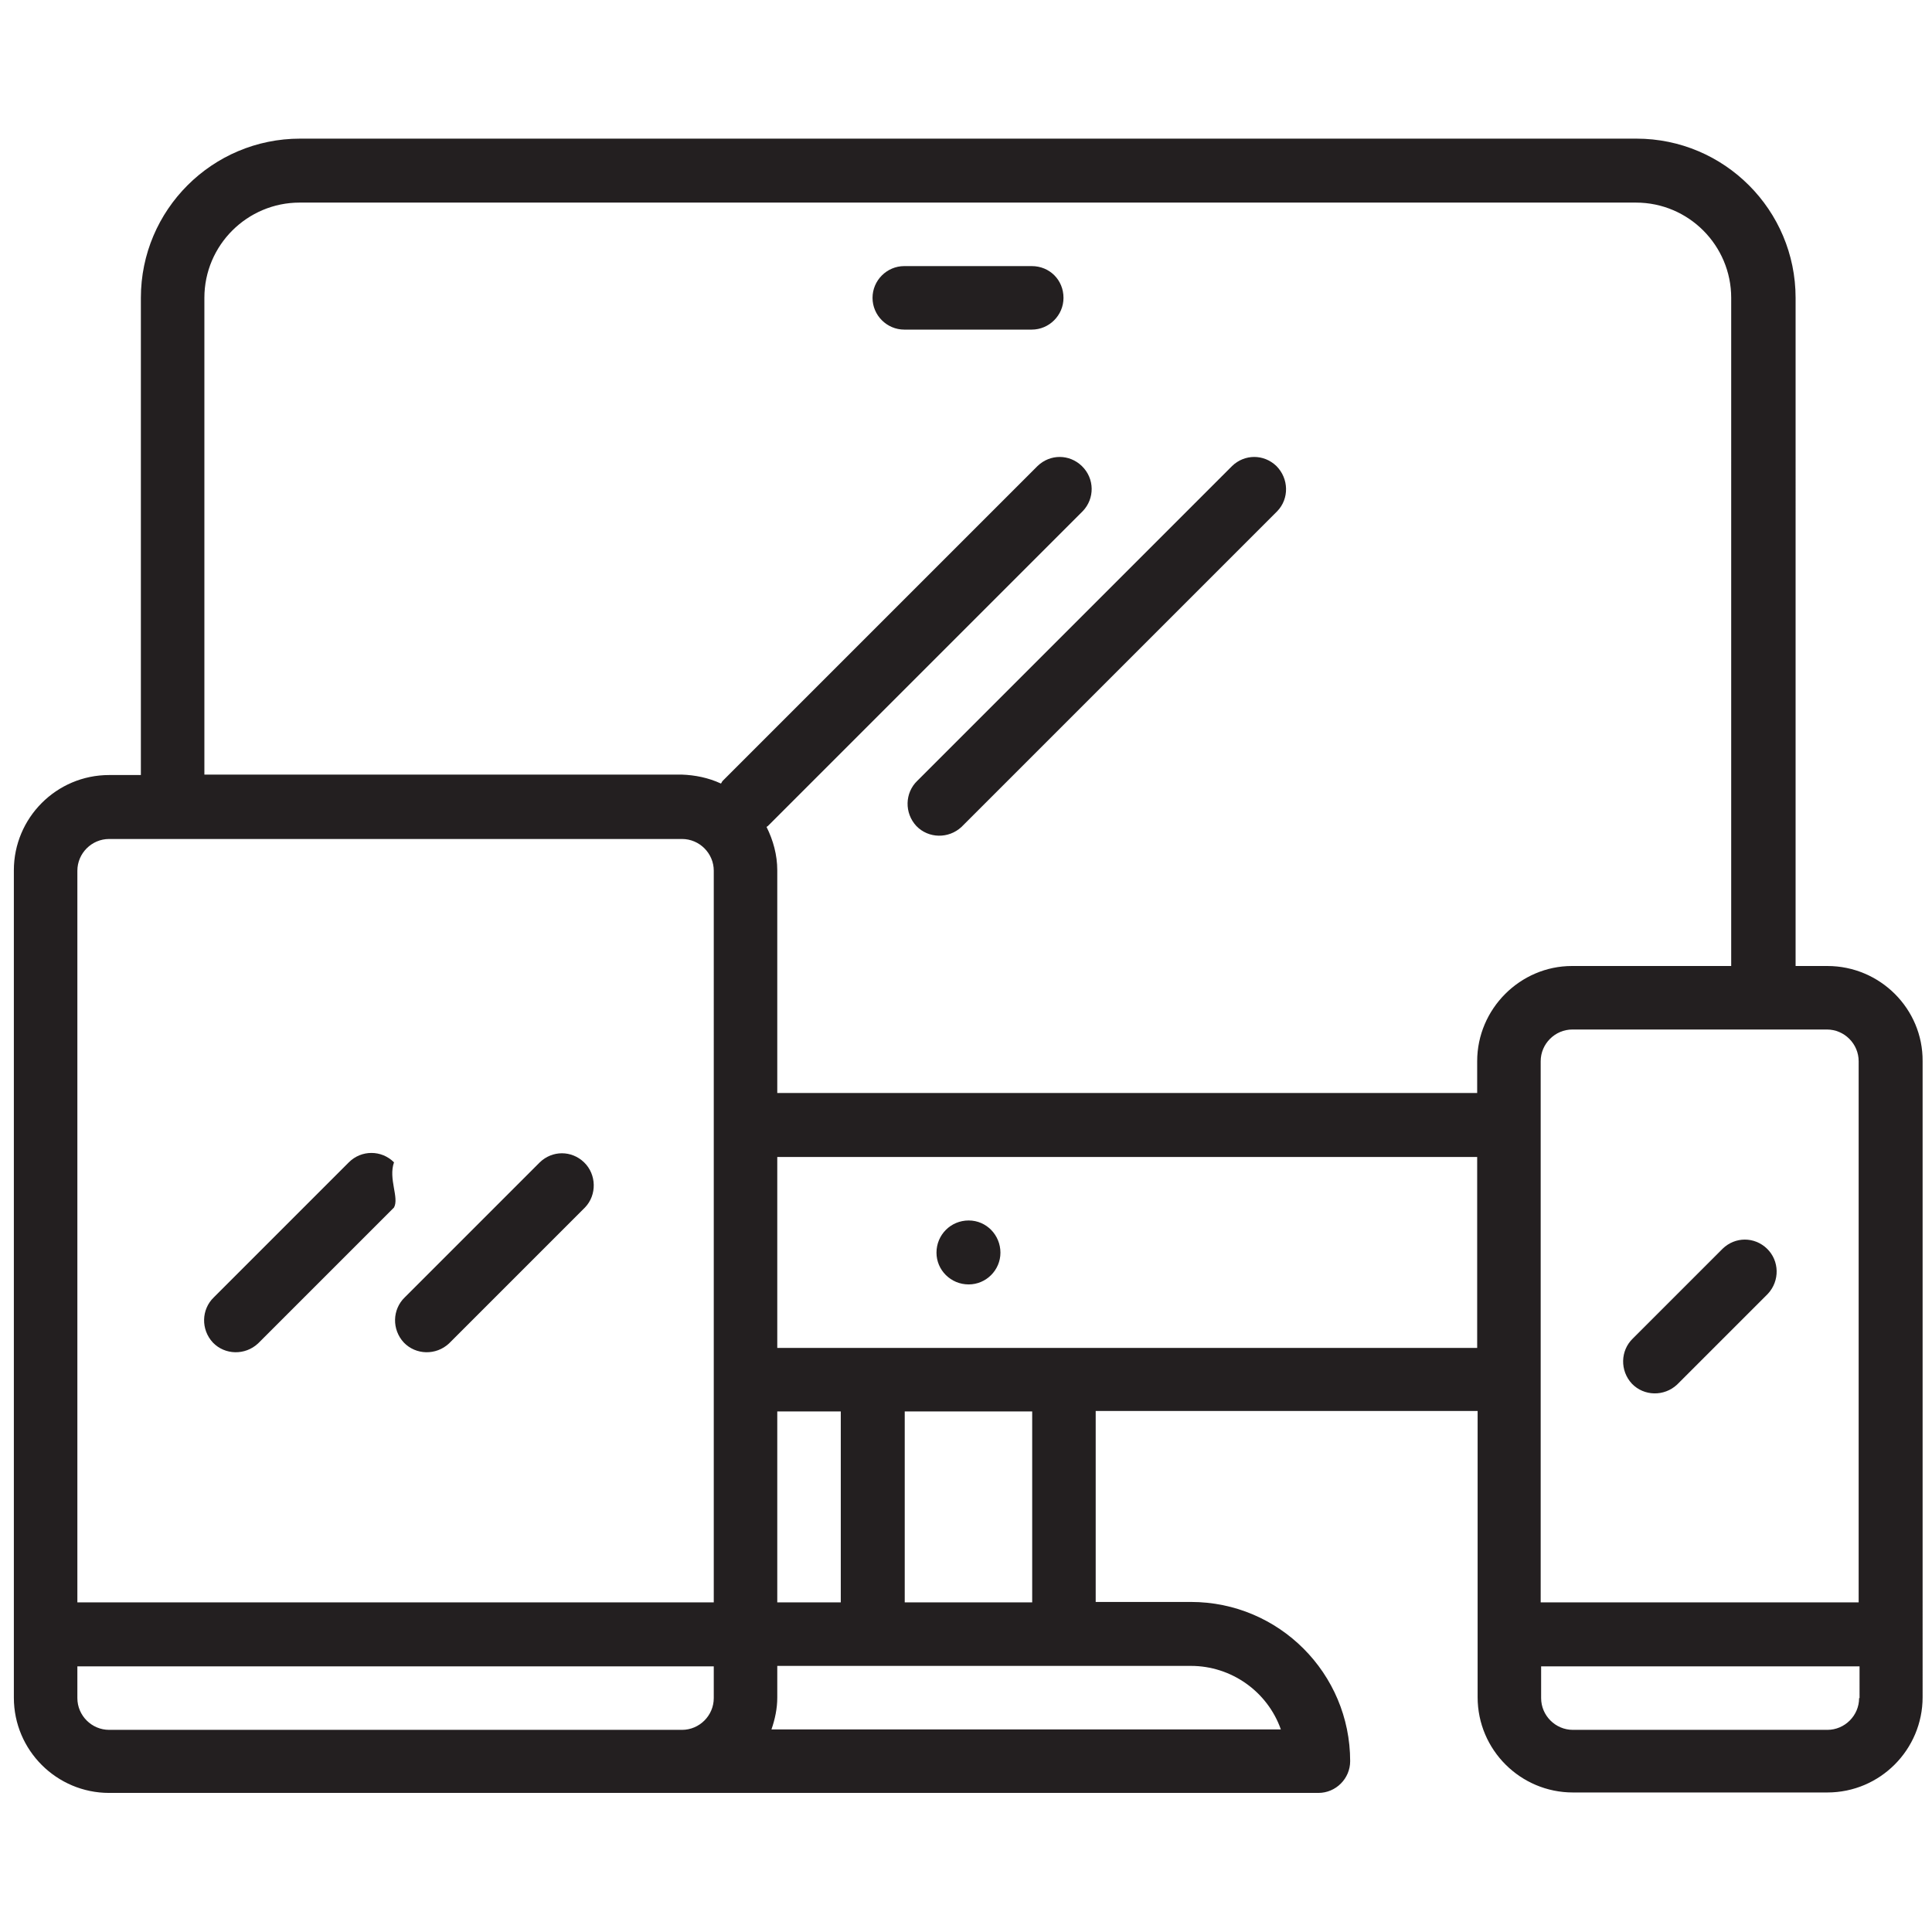 <?xml version="1.0" encoding="utf-8"?>
<!-- Generator: Adobe Illustrator 28.3.0, SVG Export Plug-In . SVG Version: 6.00 Build 0)  -->
<svg version="1.1" id="Layer_1" xmlns="http://www.w3.org/2000/svg" xmlns:xlink="http://www.w3.org/1999/xlink" x="0px" y="0px"
	 width="432px" height="432px" viewBox="0 0 432 432" style="enable-background:new 0 0 432 432;" xml:space="preserve">
<style type="text/css">
	.st0{fill:#231F20;}
</style>
<g>
	<g>
		<path class="st0" d="M408.6,216h-7.1V66.6c0-19.6-15.9-35.6-35.6-35.6H67.1c-19.6,0-35.6,15.9-35.6,35.6v106.7h-7.1
			c-11.8,0-21.3,9.6-21.3,21.3v185c0,11.8,9.6,21.3,21.3,21.3h270.4c3.9,0,7.1-3.2,7.1-7.1c0-19.6-15.9-35.6-35.6-35.6H245v-42.7
			h85.4v64c0,11.8,9.6,21.3,21.3,21.3h56.9c11.8,0,21.3-9.6,21.3-21.3V237.3C430,225.6,420.4,216,408.6,216z M159.6,379.7
			c0,3.9-3.2,7.1-7.1,7.1H24.4c-3.9,0-7.1-3.2-7.1-7.1v-7.1h142.3V379.7z M159.6,358.3H17.3V194.7c0-3.9,3.2-7.1,7.1-7.1h128.1
			c3.9,0,7.1,3.2,7.1,7.1V358.3z M266.3,372.5c9,0,17.1,5.7,20.1,14.2H172.5c0.8-2.3,1.3-4.7,1.3-7.1v-7.1H266.3z M173.8,358.3
			v-42.7H188v42.7H173.8z M202.3,358.3v-42.7h28.5v42.7H202.3z M330.3,301.4H173.8v-42.7h156.5V301.4z M330.3,237.3v7.1H173.8v-49.8
			c0-3.4-0.9-6.7-2.4-9.7c0.1-0.1,0.2-0.1,0.3-0.2l70.4-70.4c2.7-2.8,2.7-7.3-0.2-10.1c-2.8-2.7-7.1-2.7-9.9,0l-70.4,70.4
			c-0.2,0.2-0.2,0.4-0.4,0.6c-2.8-1.3-5.8-1.9-8.8-2H45.7V66.6c0-11.8,9.6-21.3,21.3-21.3h298.8c11.8,0,21.3,9.6,21.3,21.3V216
			h-35.6C339.9,216,330.3,225.6,330.3,237.3z M415.7,379.7c0,3.9-3.2,7.1-7.1,7.1h-56.9c-3.9,0-7.1-3.2-7.1-7.1v-7.1h71.2V379.7z
			 M415.7,358.3h-71.2v-121c0-3.9,3.2-7.1,7.1-7.1h56.9c3.9,0,7.1,3.2,7.1,7.1V358.3z"/>
	</g>
</g>
<g>
	<g>
		<path class="st0" d="M88.1,259.9c-2.8-2.8-7.3-2.8-10.1,0l-30.2,30.2c-2.8,2.7-2.9,7.2-0.2,10.1c2.7,2.8,7.2,2.9,10.1,0.2
			c0.1-0.1,0.1-0.1,0.2-0.2L88.1,270C89.3,267.8,86.8,263.6,88.1,259.9z"/>
	</g>
</g>
<g>
	<g>
		<path class="st0" d="M130.6,259.9c-2.8-2.7-7.1-2.7-9.9,0l-30.2,30.2c-2.8,2.7-2.9,7.2-0.2,10.1c2.7,2.8,7.2,2.9,10.1,0.2
			c0.1-0.1,0.1-0.1,0.2-0.2l30.2-30.2C133.5,267.2,133.4,262.6,130.6,259.9z"/>
	</g>
</g>
<g>
	<g>
		<path class="st0" d="M285.4,104.2c-2.8-2.7-7.1-2.7-9.9,0l-70.4,70.4c-2.8,2.7-2.9,7.2-0.2,10.1c2.7,2.8,7.2,2.9,10.1,0.2
			c0.1-0.1,0.1-0.1,0.2-0.2l70.4-70.4C288.3,111.5,288.2,107,285.4,104.2z"/>
	</g>
</g>
<g>
	<g>
		<path class="st0" d="M395.1,279.2c-2.8-2.7-7.1-2.7-9.9,0l-20.1,20.1c-2.8,2.7-2.9,7.2-0.2,10.1c2.7,2.8,7.2,2.9,10.1,0.2
			c0.1-0.1,0.1-0.1,0.2-0.2l20.1-20.1C398,286.4,397.9,281.9,395.1,279.2z"/>
	</g>
</g>
<g>
	<g>
		<path class="st0" d="M216.6,272.9L216.6,272.9c-4,0-7.2,3.2-7.2,7.2c0,3.9,3.2,7.1,7.2,7.1c3.9,0,7.1-3.2,7.1-7.1
			S220.6,272.9,216.6,272.9z"/>
	</g>
</g>
<g>
	<g>
		<path class="st0" d="M230.7,59.5h-28.5c-3.9,0-7.1,3.2-7.1,7.1c0,3.9,3.2,7.1,7.1,7.1h28.5c3.9,0,7.1-3.2,7.1-7.1
			C237.8,62.6,234.7,59.5,230.7,59.5z"/>
	</g>
</g>
</svg>
